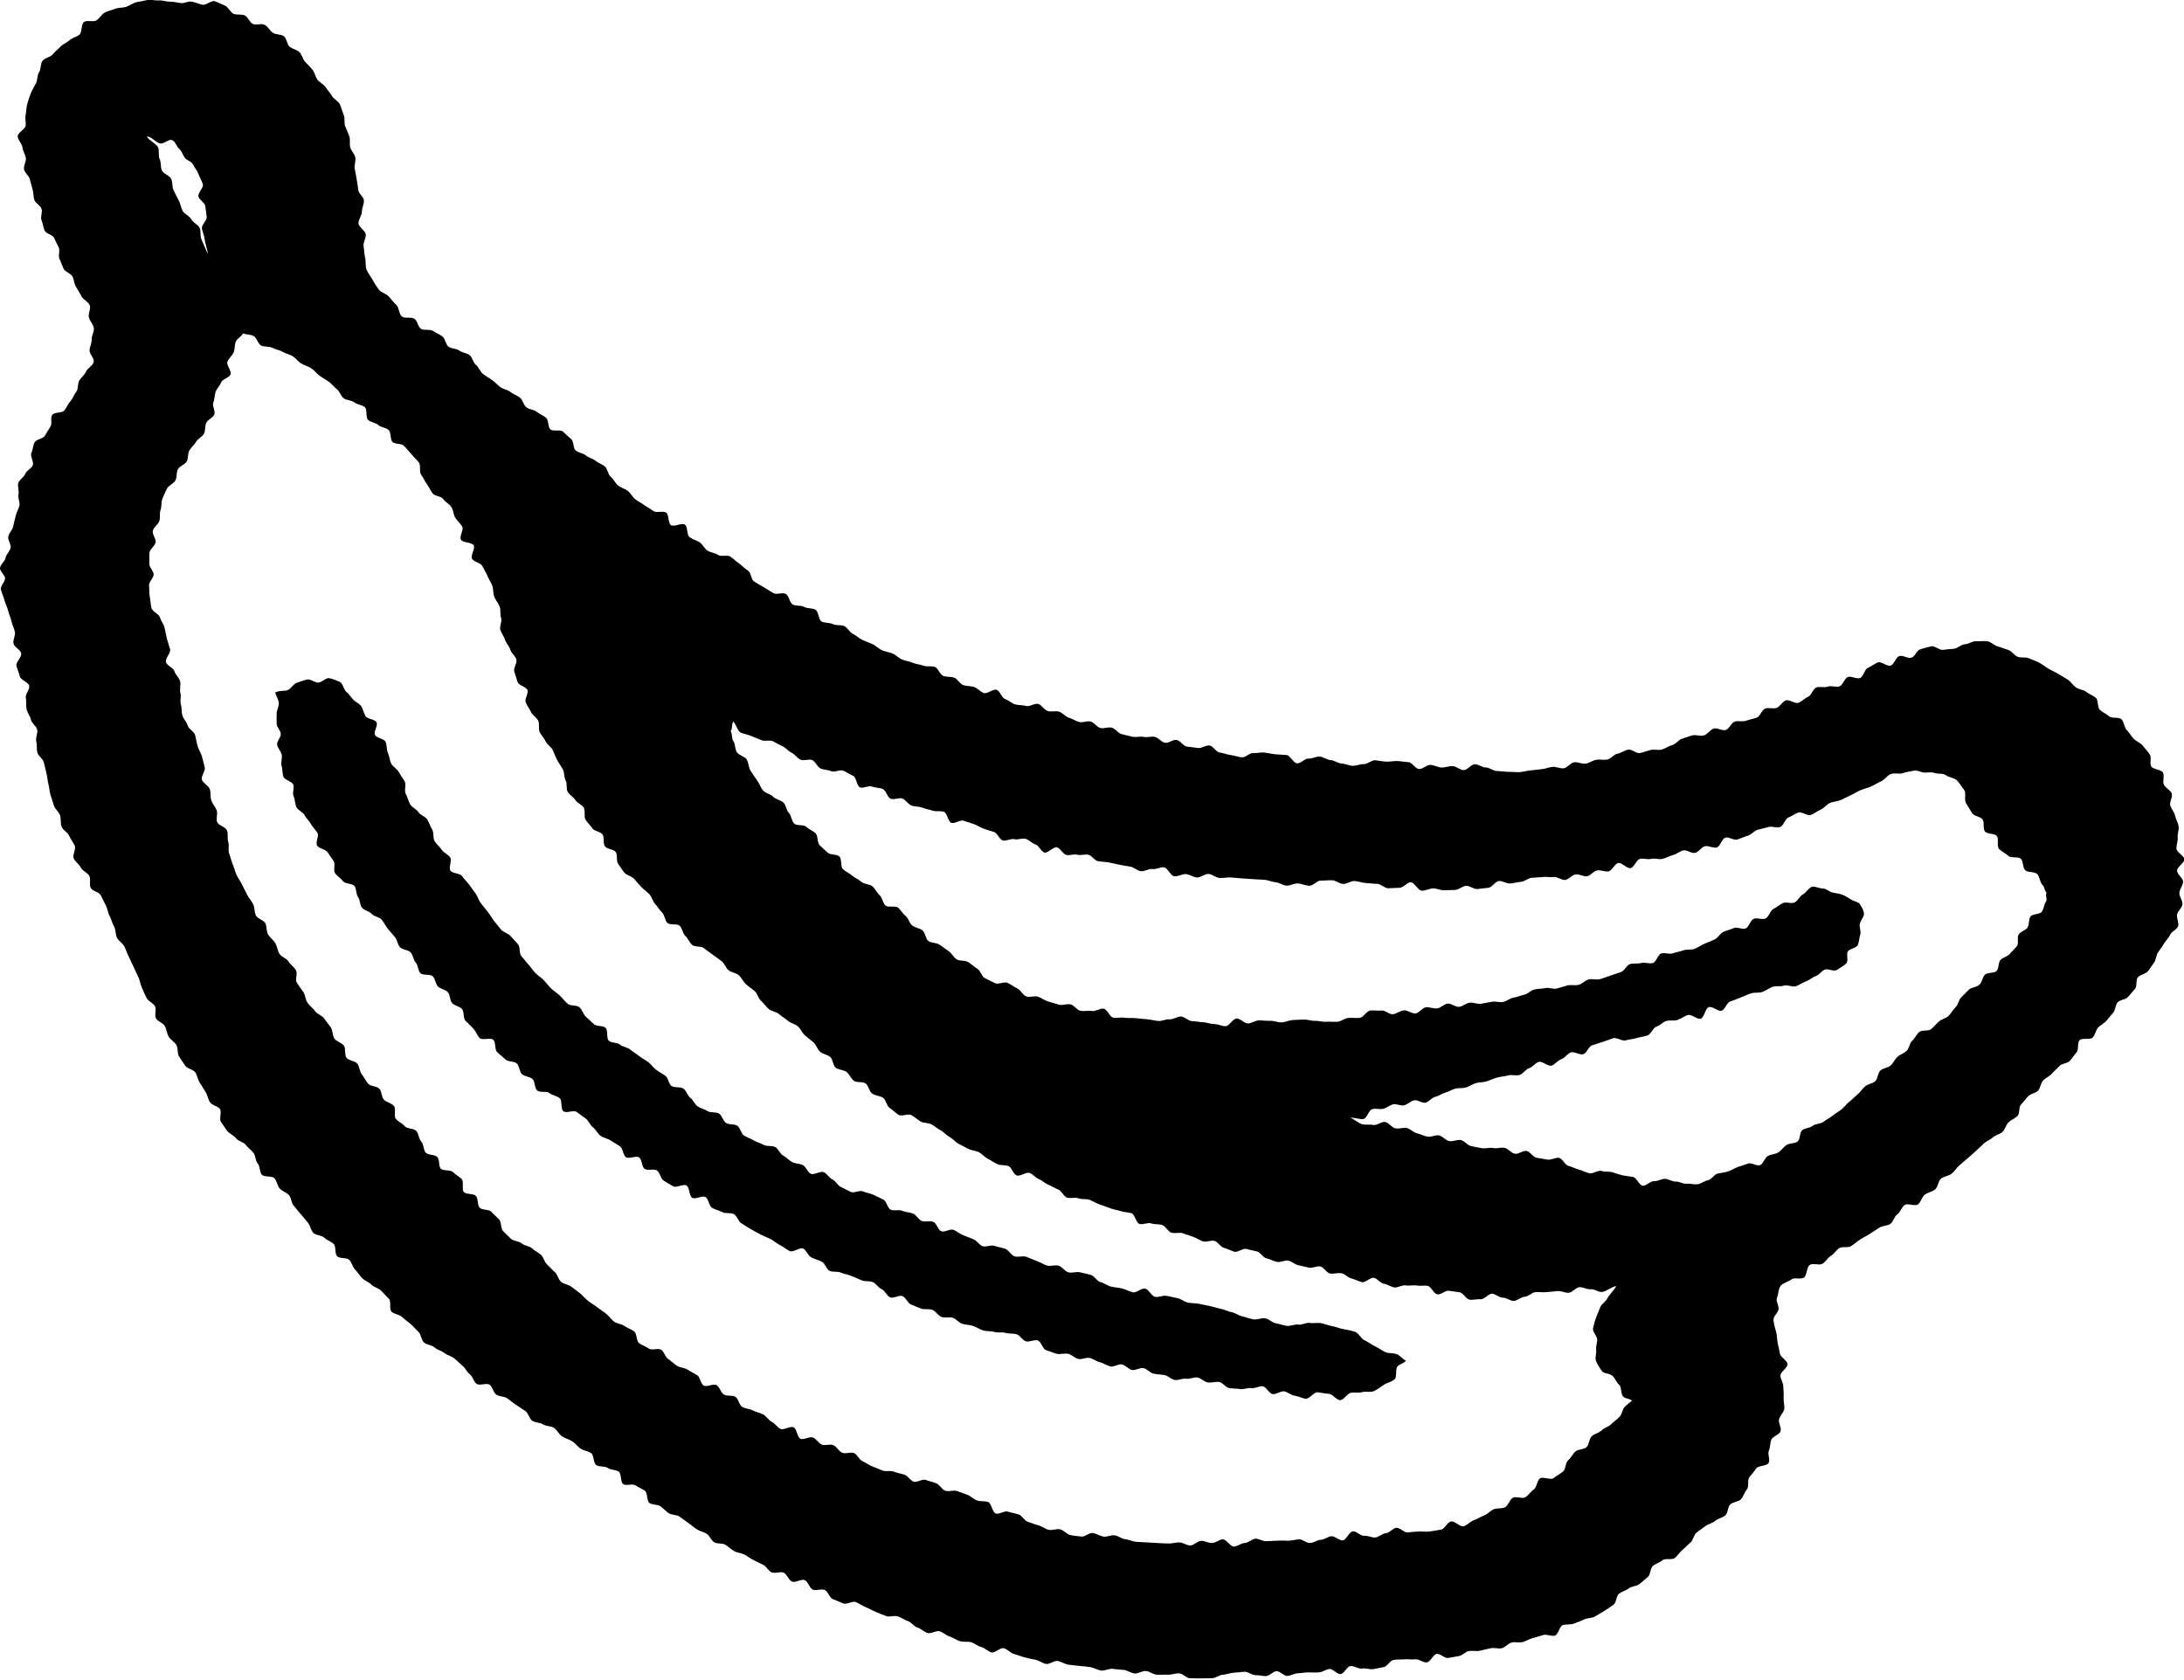 <svg viewBox="0 0 142 109.22" xmlns="http://www.w3.org/2000/svg" data-sanitized-data-name="Calque 1" data-name="Calque 1" id="Calque_1">
  <defs>
    <style>
      .cls-1 {
        fill: #000;
        stroke-width: 0px;
      }
    </style>
  </defs>
  <path d="M.33,37.64c.04-.23-.36-.49-.33-.72s.32-.42.36-.65.29-.43.33-.66-.2-.51-.15-.74.28-.42.32-.65.11-.45.16-.68.18-.43.24-.66-.12-.51-.06-.74-.08-.52-.01-.74.37-.37.45-.59.4-.34.49-.56-.19-.59-.09-.8.1-.48.21-.69.55-.23.67-.43.23-.4.36-.59-.02-.58.12-.77.63-.1.78-.28.22-.41.38-.58c.17-.19.25-.45.4-.64.15-.2.07-.54.2-.74s.34-.36.44-.58.43-.37.49-.61-.3-.55-.27-.79.15-.45.14-.69.18-.5.14-.74-.25-.43-.32-.68c-.07-.23.15-.57.05-.8-.09-.22-.41-.35-.53-.57-.11-.21-.23-.42-.37-.64-.12-.19-.11-.47-.23-.67s-.45-.27-.56-.48-.16-.44-.27-.64.05-.54-.05-.75-.21-.41-.3-.62-.53-.27-.62-.48-.11-.45-.2-.67.08-.52,0-.74-.38-.35-.46-.57-.05-.47-.12-.69-.12-.45-.18-.67-.31-.39-.37-.61c-.07-.24.15-.53.11-.77s-.2-.46-.22-.69-.31-.48-.31-.72.5-.46.52-.7-.05-.48,0-.72.04-.48.11-.71.14-.46.23-.68.22-.42.33-.64.07-.51.2-.71.08-.54.22-.74.51-.23.66-.42.35-.33.52-.51.41-.26.59-.42.44-.21.63-.35.1-.69.3-.83.59.02.8-.1.34-.4.55-.51.46-.16.69-.25.49-.05.72-.13.43-.25.67-.3.48-.1.71-.14.49.05.73.03.47.08.72.08.46.06.7.09.49-.14.73-.09c.24.04.45.15.68.2s.57-.29.79-.23.45.2.67.28.35.45.57.54.51,0,.73.11.31.45.52.55.57-.06.78.06.33.38.52.51.53.09.72.23.19.53.37.68.47.18.64.35.21.46.37.63.33.33.48.52.18.45.32.64.4.29.53.49.3.37.42.58.41.32.51.54.15.46.25.68,0,.51.09.73.19.43.27.66,0,.49.06.72.28.41.33.65-.08.49-.04.73.1.46.13.69.08.46.1.7.36.45.37.69-.13.48-.13.72c0,.25-.23.51-.22.76s.44.47.47.72-.18.52-.14.77.04.51.1.75,0,.54.09.77.27.44.39.66.26.44.41.64.47.25.65.45c.16.18.3.37.49.55.18.16.16.59.36.75.19.15.61,0,.82.15.2.13.22.52.42.65s.58,0,.77.13.43.22.62.36.21.53.4.67.51.11.7.25.48.16.67.3.23.49.41.63.27.43.45.58.4.26.59.4.36.31.54.46.48.17.66.32.43.22.62.37.23.46.41.62.5.15.68.3.42.23.61.39.11.61.29.76.63-.01.81.14.34.33.53.48.12.6.3.75.48.17.66.32.45.2.63.35.43.22.61.37.19.52.38.67.28.41.47.56.44.21.63.35.3.4.48.54.41.25.6.39.41.25.6.39c.2.14.62-.04.82.1s.11.67.31.81.71-.17.91-.03.11.68.31.82.45.2.65.33.31.41.51.54.49.14.69.28.6-.03.8.11.37.31.57.45.36.33.57.46.2.58.4.71.42.24.63.37.41.25.62.38.61-.07.82.06.23.56.44.68.54.04.75.16.52.06.73.18.19.66.4.77.52.06.73.17.53.02.75.13.34.4.55.5.4.29.61.39.45.18.67.28.4.3.62.4c.22.1.47.12.69.21s.39.3.61.39.47.11.69.21.48.1.7.19.52,0,.74.08.32.49.54.58.5.04.72.12.36.4.58.48.49.05.72.13.4.31.62.39.61-.29.84-.21.32.52.55.6.42.27.64.34.5.04.72.11.57-.2.8-.13.38.39.61.46.51-.03.74.04.4.32.63.39.44.21.67.28.52-.09.75-.03.4.36.63.42.52-.08.75-.02.4.36.64.42.47.12.7.17.5-.04.73.01.5-.05.73,0,.42.34.65.38c.24.05.53-.23.77-.18s.42.39.66.43.48.05.72.09.52-.2.76-.16.42.43.66.46.47.13.71.16.47.12.71.15.52-.3.76-.28.49-.06.73-.03.47.09.71.11.48.03.72.05.44.52.68.54.51-.33.75-.31.49-.15.73-.13.47.22.71.23.47.21.71.22.47.14.71.15.49-.12.73-.11.5-.27.74-.25.48.08.72.09.48-.05.72-.04.48.06.72.07.46.44.7.45.49-.28.73-.27.48.16.72.17.49-.1.73-.09.47.25.71.26.5-.39.74-.38c.24,0,.47.21.71.21s.48.23.72.23.48.05.72.05.49.03.73.02.48-.09.72-.11.48-.06.72-.08.47-.12.71-.15.5.12.74.09.44-.36.68-.39.5.12.74.09.45-.21.69-.25.49.03.73-.02.42-.34.66-.38.44-.21.68-.26.55.27.78.22.46-.14.69-.2.51.04.74-.03.44-.23.67-.29.4-.34.63-.41.45-.16.68-.22.53.08.76,0,.39-.36.62-.44.56.17.79.09.35-.46.57-.54.52.02.74-.06.47-.12.7-.2.32-.51.55-.59c.22-.09.53.04.75-.05s.36-.39.58-.48.61.24.84.15.4-.3.62-.39.31-.51.53-.6.53.03.75-.06.55.07.77-.02.31-.51.53-.6.58.15.8.06.29-.57.51-.66.41-.26.64-.35.62.29.85.2.31-.52.54-.61.58.18.8.1c.23-.08.35-.48.58-.55s.48-.13.7-.19.54.27.78.23.46-.05.7-.07.46-.28.7-.29.5-.21.73-.2.51-.03.74,0,.45.28.68.34.46.16.69.23.38.35.61.44.51,0,.73.1.45.17.66.28.4.27.6.39.43.21.64.34.41.24.61.37.33.35.53.5.49.15.68.3.43.23.62.38.09.64.28.8.41.25.59.41c.18.16.63.03.8.19s.18.52.34.69.29.39.45.57.44.26.59.45.32.37.46.57-.02.59.1.79.64.19.76.4-.04.56.06.78.42.35.51.57-.17.57-.09.8.26.42.31.65.19.45.23.69-.09.5-.06.74-.1.48-.08.72.5.45.51.69-.46.48-.47.73.4.49.39.73-.22.47-.24.71.22.51.2.75c-.03.24-.3.44-.35.66-.05.23.14.54.07.76s-.43.35-.52.56-.28.37-.4.58-.26.38-.39.57-.12.49-.26.67-.26.4-.41.57-.47.2-.63.37-.04.61-.2.77-.3.36-.46.53-.5.16-.66.33-.14.5-.29.68-.3.34-.44.52c-.15.18-.4.28-.55.46s-.19.45-.34.63-.72,0-.87.19-.03.6-.18.77-.28.38-.44.56-.52.16-.68.34-.34.32-.5.5-.4.27-.56.44-.17.49-.33.66-.47.19-.64.36-.29.37-.46.53-.07.6-.24.76-.41.25-.58.41-.22.46-.39.62-.46.2-.63.36-.42.24-.59.4-.34.33-.51.48-.35.32-.53.47c-.18.16-.37.32-.55.47s-.31.39-.5.54-.5.16-.69.32-.19.54-.38.7-.47.19-.67.34-.25.48-.44.63-.68-.1-.88.05-.27.46-.47.6-.26.48-.45.62-.52.11-.72.25-.41.26-.62.4-.43.24-.63.37-.39.3-.59.43-.57,0-.77.13-.34.39-.55.51-.34.4-.55.51-.58-.06-.8.06c-.23.13-.19.71-.39.83-.23.14-.63-.02-.81.12-.21.16-.54.23-.69.4-.17.2-.15.56-.25.78s.13.5.1.76c-.02.23-.37.46-.33.73.03.23.09.48.17.74.07.24.05.48.1.72s.11.47.15.7.46.43.49.67-.47.52-.46.76.19.47.19.71.04.48.02.72.07.5.04.73-.28.44-.34.67.17.55.1.78-.51.33-.6.55-.06.49-.16.71.1.6-.02.81-.68.15-.81.36-.29.36-.44.56,0,.6-.16.79-.22.46-.38.64-.52.17-.7.34-.14.55-.32.71-.47.2-.66.36-.45.2-.65.35c-.19.15-.39.27-.57.42s-.21.49-.39.64-.34.33-.52.48-.31.37-.49.52-.63,0-.81.15-.44.22-.62.37-.15.57-.33.72-.36.31-.55.46-.5.13-.69.28-.44.2-.63.34-.17.59-.36.72-.39.28-.59.4-.41.25-.62.37-.5.08-.71.19-.44.18-.66.27-.49.02-.72.1c-.22.08-.29.61-.51.68s-.53-.11-.76-.04-.45.14-.68.2-.44.2-.66.26-.49-.03-.72.03-.41.32-.64.37-.49-.05-.72,0-.46.11-.69.16-.48-.01-.71.02-.43.29-.66.33-.46.08-.7.12-.52-.3-.75-.26-.4.52-.64.55-.51-.23-.74-.2-.48-.02-.71,0-.47,0-.71.04-.42.44-.65.47-.46.1-.69.13-.49-.08-.72-.04-.5-.19-.74-.16-.4.48-.64.52c-.23.03-.51-.36-.74-.33s-.44.2-.67.22-.46,0-.69,0-.46.05-.69.06-.45.16-.68.17-.47-.32-.7-.31-.45.31-.68.32-.46-.07-.69-.06-.47-.23-.7-.22-.46.05-.69.06c-.24.01-.48.12-.72.13s-.48.23-.72.23-.48.01-.72.01-.48,0-.72-.01-.47-.32-.71-.32-.48.1-.72.09-.48.02-.72,0-.47-.22-.71-.24-.5.19-.74.16-.46-.21-.7-.23-.48-.04-.72-.07-.5.14-.74.11-.46-.18-.7-.22-.48-.05-.72-.08-.48-.04-.72-.08-.45-.2-.69-.24-.54.24-.77.19-.45-.23-.68-.27-.47-.1-.71-.16-.46-.16-.69-.22-.42-.31-.65-.37-.58.33-.81.27-.42-.29-.66-.35-.43-.25-.66-.31-.5,0-.73-.07-.43-.23-.66-.3-.42-.27-.65-.34-.56.18-.79.11-.42-.28-.65-.35-.39-.34-.62-.42-.43-.23-.66-.31-.53.06-.76-.02-.45-.18-.67-.27-.43-.22-.66-.31-.42-.24-.65-.33-.58.18-.81.09-.44-.2-.67-.28-.32-.51-.54-.6-.55.07-.77-.02-.3-.53-.53-.62-.6.19-.82.1-.32-.48-.54-.58-.55.07-.78-.02c-.22-.09-.34-.39-.55-.49s-.42-.21-.63-.31-.39-.25-.6-.36-.47-.11-.67-.23-.37-.29-.57-.41-.52-.04-.72-.16-.29-.42-.49-.55-.45-.17-.64-.29-.37-.29-.56-.42-.38-.28-.57-.41-.51-.09-.7-.22-.35-.32-.54-.45-.52-.08-.71-.21-.11-.67-.3-.8-.42-.22-.61-.35-.61.05-.8-.08-.1-.68-.29-.81c-.2-.14-.51-.1-.71-.24s-.55-.05-.75-.19-.14-.65-.34-.78-.48-.15-.68-.29-.35-.35-.55-.48-.46-.18-.66-.32-.31-.4-.51-.54-.51-.1-.71-.23-.51-.11-.71-.24-.25-.5-.45-.63-.4-.27-.6-.4-.38-.29-.58-.43-.51-.1-.71-.24-.24-.5-.43-.64-.65.08-.85-.06-.25-.48-.44-.62-.29-.41-.48-.56-.35-.33-.54-.48-.45-.2-.64-.35-.46-.2-.64-.36-.5-.16-.68-.32-.18-.52-.36-.69-.33-.35-.51-.51-.39-.29-.56-.46c-.17-.17-.51-.17-.68-.34s0-.68-.18-.85-.33-.35-.5-.52-.46-.22-.63-.39-.43-.25-.6-.42-.29-.39-.46-.56-.21-.46-.38-.63-.62-.06-.79-.24-.05-.62-.22-.79-.44-.24-.61-.41-.55-.14-.72-.32-.19-.48-.35-.66-.3-.38-.46-.55-.3-.38-.46-.55-.15-.51-.31-.69-.44-.25-.6-.43-.18-.48-.34-.66-.68-.06-.83-.24-.1-.54-.26-.72-.13-.51-.28-.7-.36-.33-.5-.52-.49-.23-.63-.42-.42-.29-.57-.48-.27-.4-.41-.59.07-.65-.07-.84-.5-.23-.64-.43-.16-.47-.29-.67-.25-.41-.38-.61-.16-.47-.29-.67-.53-.23-.66-.44-.28-.4-.4-.6-.05-.53-.17-.74-.38-.33-.5-.54-.13-.47-.25-.69-.47-.29-.58-.51.05-.57-.06-.78-.44-.32-.55-.54-.2-.44-.3-.66-.13-.47-.23-.69c-.1-.22-.21-.44-.31-.66s-.2-.44-.31-.66-.18-.45-.29-.67-.37-.35-.48-.57-.07-.52-.19-.73-.17-.46-.29-.68-.13-.48-.25-.7-.21-.44-.33-.66-.54-.26-.65-.47.02-.57-.09-.78-.44-.32-.55-.54-.35-.37-.46-.59.16-.62.06-.84-.26-.41-.36-.64-.4-.36-.49-.59-.03-.51-.1-.74c-.08-.23-.33-.4-.4-.63s-.15-.46-.22-.69-.08-.48-.14-.71-.07-.48-.13-.72-.11-.47-.17-.7-.36-.41-.42-.64-.01-.5-.07-.73.12-.53.06-.76-.36-.41-.41-.65-.23-.44-.28-.68,0-.5-.05-.73.28-.56.22-.79-.56-.37-.61-.61-.17-.46-.22-.69.37-.57.31-.81-.45-.4-.5-.63.14-.53.09-.76-.17-.46-.22-.69-.17-.46-.22-.69-.18-.45-.24-.69-.18-.45-.23-.69.32-.52.26-.76ZM105.07,83.62c-.24.02-.67.36-.91.38s-.5-.21-.74-.18-.5-.16-.74-.13-.45.34-.68.36-.5-.14-.74-.11-.48.04-.72.07-.48-.03-.72,0-.45.29-.69.3-.47.26-.7.27-.49-.22-.72-.21-.47-.25-.7-.26-.5.38-.73.36-.5.06-.73.03c-.23-.04-.41-.44-.64-.48s-.47-.06-.7-.1-.52.27-.76.23-.4-.51-.63-.55-.48.02-.71-.02-.48.03-.72-.01-.51.17-.74.13-.45-.2-.68-.24-.42-.34-.65-.38-.54.33-.77.28-.45-.19-.68-.24-.42-.3-.66-.34-.5.06-.73.02-.4-.41-.63-.46-.51.13-.74.08-.46-.11-.69-.16-.43-.25-.66-.3-.52.14-.75.08-.44-.18-.67-.23-.39-.4-.62-.45-.46-.1-.69-.16-.55.25-.78.18-.44-.19-.67-.25-.38-.38-.61-.45-.52.1-.75.03-.42-.23-.65-.3-.44-.16-.67-.23c-.23-.07-.51.03-.74-.04s-.36-.41-.59-.49-.49-.03-.72-.11-.54.11-.77.03-.29-.62-.51-.69-.48-.06-.71-.14-.47-.1-.69-.19-.45-.16-.67-.24-.43-.21-.65-.3-.51-.01-.73-.1-.53.03-.75-.05-.34-.43-.56-.52-.42-.22-.64-.31-.4-.28-.62-.37-.39-.31-.6-.4-.64.26-.86.16-.3-.5-.51-.6-.51-.03-.73-.13-.41-.25-.62-.35-.37-.32-.59-.43-.48-.11-.69-.22-.42-.22-.63-.33-.37-.33-.58-.44-.37-.32-.58-.43-.39-.28-.6-.39-.51-.07-.71-.19-.38-.29-.59-.41c-.21-.12-.63.11-.84-.02s-.38-.32-.58-.45-.23-.53-.43-.66-.5-.13-.7-.27-.23-.5-.42-.65-.58-.04-.77-.18-.29-.42-.47-.57-.52-.13-.71-.28-.18-.54-.36-.7-.48-.18-.66-.34-.25-.45-.43-.61-.38-.3-.56-.46-.27-.42-.45-.58-.47-.2-.65-.36-.4-.28-.58-.44-.49-.17-.67-.33-.32-.37-.5-.53-.23-.47-.41-.63-.39-.29-.57-.45-.28-.42-.46-.58-.48-.18-.67-.33-.26-.44-.45-.59-.4-.28-.59-.43c-.19-.15-.39-.27-.57-.42s-.58-.05-.76-.21-.26-.42-.44-.58-.19-.49-.37-.66-.63-.02-.8-.19-.17-.5-.34-.67-.29-.38-.45-.55-.21-.45-.37-.63-.37-.3-.53-.48-.32-.35-.47-.53-.48-.22-.63-.4-.27-.39-.41-.58-.02-.58-.16-.77-.56-.17-.7-.37-.02-.56-.15-.76-.54-.21-.67-.41-.32-.36-.44-.56,0-.56-.11-.77-.43-.3-.55-.5-.38-.33-.5-.54-.01-.54-.13-.74-.07-.5-.18-.71-.26-.4-.37-.61-.19-.43-.29-.65-.36-.35-.46-.57-.29-.39-.39-.6,0-.52-.09-.73-.38-.36-.47-.57-.26-.41-.35-.63.2-.59.11-.81-.56-.29-.64-.52-.13-.46-.21-.68.21-.57.13-.8-.32-.39-.39-.62-.27-.41-.34-.64-.24-.43-.31-.65c-.07-.23.13-.54.05-.77s-.01-.51-.09-.73-.26-.42-.35-.64-.05-.5-.13-.72-.23-.43-.32-.65-.23-.43-.33-.64-.56-.26-.67-.48.22-.64.11-.86-.71-.16-.83-.37.2-.66.08-.86-.33-.37-.45-.57-.12-.49-.25-.69-.39-.32-.53-.52-.57-.19-.7-.38-.23-.41-.37-.6-.23-.42-.37-.61,0-.61-.15-.8-.33-.35-.48-.53-.32-.36-.48-.54-.6-.09-.76-.27-.07-.59-.24-.76-.51-.17-.68-.33-.49-.17-.66-.33-.03-.68-.21-.83-.49-.16-.68-.31-.51-.12-.7-.27-.25-.45-.44-.59-.33-.35-.53-.49-.41-.25-.6-.39-.34-.35-.54-.48-.45-.19-.65-.31-.35-.35-.55-.47-.45-.17-.66-.29-.46-.15-.67-.26-.52-.04-.73-.15-.27-.51-.49-.62-.47-.07-.68-.17c-.09.22-.38.32-.47.54s-.05.49-.14.7-.31.38-.4.6.28.61.2.83-.53.3-.61.52-.28.39-.36.61-.06.48-.15.7.16.58.06.79-.42.32-.52.53-.04.51-.15.71-.39.32-.51.52-.31.36-.43.55c-.13.2-.06.52-.18.73s-.45.29-.57.5-.05.52-.16.73-.44.32-.55.53-.21.44-.3.66-.04.5-.12.73-.01.5-.08.72-.36.39-.42.63.22.53.18.76-.37.43-.4.66,0,.48-.01.72.27.47.28.7-.33.5-.3.74,0,.49.05.73.05.49.11.73c.07.23.48.37.55.6s.24.44.3.67.09.48.15.71.15.46.21.69-.33.59-.27.83.48.37.55.6.31.42.37.65-.05.52.02.75-.04.51.03.75.03.5.1.73.28.42.35.66.42.38.48.62.09.48.16.71.21.44.28.67.11.47.18.7-.26.59-.18.82.43.37.51.6.02.51.1.74.27.42.35.65-.06.54.03.76.55.31.64.54,0,.52.08.74-.03.53.06.76.13.47.23.7.15.47.25.69.26.42.36.64.23.43.33.65.29.4.39.62c.11.22.07.51.18.73s.5.29.61.5.06.52.18.73.35.36.47.57.14.48.27.69.46.29.59.5.35.35.48.56-.07.61.06.82.28.4.42.6.13.49.27.7.36.35.5.55.45.28.59.48.29.39.43.58.09.53.24.73.47.26.61.45.02.59.17.79.55.19.7.38.14.5.29.69.26.42.41.61.58.15.74.34.13.52.29.7.49.22.65.41-.03.67.13.85.42.28.58.47.59.13.75.31.15.51.32.69.13.54.29.72c.16.17.58.11.75.28s.07.59.23.76.63.05.8.23.4.28.56.45-.02.69.15.85.6.07.77.24.08.6.25.77.58.09.75.26.34.33.51.5.09.6.26.76.34.34.51.5.52.14.7.3.5.16.67.32.4.26.58.42.22.47.4.63.33.35.51.5.22.48.4.63.48.17.67.32.39.28.57.43.33.34.52.49.4.26.59.41.39.27.58.42.32.37.51.51.48.15.68.29.44.21.63.35.13.63.33.77.43.21.63.35.62-.06.81.08.25.47.45.6.37.31.57.44.49.12.69.25.42.23.62.36.22.55.42.67.64-.15.85-.02.26.49.47.61.53.02.74.14.24.54.45.66.48.12.69.23.46.15.67.26.34.37.56.48.36.36.57.46.63-.21.85-.1.23.64.44.74.6-.17.82-.08.36.37.57.46.54-.06.76.04.35.4.57.49.54-.06.76.02.34.44.56.53.41.26.64.34.44.19.67.27c.22.08.51-.02.73.07s.46.12.69.2.37.37.59.45.58-.2.8-.11.46.13.68.22.36.4.58.48.53-.06.76.02.45.16.67.24.4.29.63.37.5.03.72.1.28.67.5.75.57-.2.8-.12.47.11.69.18.37.41.6.48.45.17.68.23.44.23.67.29.52-.09.75-.03.42.31.65.37.48.06.71.1.54-.27.77-.23.45.19.68.23.49-.11.73-.08.45.23.69.25c.23.02.46.15.69.17s.47.02.71.04.47.02.71.04.47.02.71.03.47-.08.71-.07.47.2.7.2.47-.3.71-.3.47.14.71.14.47-.24.7-.24.48.48.72.47.46-.22.7-.23.46-.26.69-.28.48.18.72.16.47-.01.71-.03.47,0,.71,0,.47-.08.7-.09.49.26.73.24.46-.2.69-.21.46-.21.69-.23.5.29.73.27.43-.57.66-.59.5.31.74.29.49.13.72.11.45-.26.69-.28.45-.33.68-.35.5.32.73.3.47-.05.7-.06c.25-.02.5.04.74,0s.49-.08.73-.12.4-.47.64-.53.61.38.84.31.42-.31.65-.39.44-.22.67-.31.4-.3.62-.4.53-.02.75-.14.29-.49.5-.61.62.09.82-.04.35-.37.55-.51.2-.57.39-.71.7.13.89-.02.42-.27.61-.42.15-.58.34-.74.29-.41.47-.57.54-.12.72-.28.16-.54.34-.71.47-.21.64-.38.45-.23.62-.4.38-.31.55-.48.18-.52.36-.68.27-.22.45-.38c-.2-.15-.37-.1-.55-.24-.2-.16-.11-.63-.28-.78-.19-.17-.26-.41-.42-.57-.17-.19-.58-.15-.71-.33-.14-.2-.28-.42-.37-.63-.1-.22.03-.5,0-.74s.06-.43.07-.67c.01-.22-.33-.51-.27-.75.05-.22.11-.47.2-.7.08-.21.17-.44.27-.67.09-.21.35-.35.46-.57.1-.2.43-.53.55-.75ZM47.68,46.93c-.13.12-.04.48-.18.6.14.2.04.44.18.65s.1.53.23.73.51.26.64.47.11.52.25.73.27.42.42.62.23.46.38.65.5.24.67.42.49.21.67.38c.17.17.18.5.35.67s.17.52.34.69.63.05.8.22.43.25.6.42.09.6.26.77.36.33.53.49.59.08.76.25.05.65.23.82.42.26.6.42.43.25.61.41.53.13.71.29.28.41.46.57.2.51.38.67.64-.01.82.14.3.39.49.54.24.47.43.62.48.17.67.32.19.55.38.69c.19.14.53.1.73.24s.39.28.59.42.32.4.52.53.54.05.75.18.38.31.59.43.28.5.49.61.44.22.66.33.6-.12.82-.02.41.26.63.36.35.43.58.52.54-.06.77.02.43.25.66.31.47.15.7.21c.24.06.51-.07.75-.02s.42.38.66.42.5-.03.74.01.52-.19.76-.15.4.56.64.59.5-.04.74,0,.49,0,.73.03.48.05.72.07.48.09.72.11.5-.13.74-.11.5-.19.74-.18.47.29.71.3.48.06.72.07.48.12.73.12.49.14.73.14.48-.5.73-.5.49.33.73.32.48-.2.72-.2.49.04.73.03.49.11.73.1.48-.13.72-.15.48-.02.73-.03.49.09.73.08.49.08.73.06.49.02.73,0,.47-.23.71-.25.49.02.73,0,.45-.45.69-.48.49.03.73,0,.51.27.75.24.46-.23.71-.25.51.22.75.2c.24-.02.44-.37.68-.4s.49.1.73.07.45-.28.68-.31.51.24.75.21.45-.24.69-.27.5.11.74.07.47-.09.71-.13.5.06.73.01.44-.24.68-.28.46-.14.69-.19.43-.29.66-.34.48-.04.71-.09.51.09.74.03.46-.14.69-.2.5.02.73-.04.42-.29.65-.35.51.04.74-.02.45-.16.68-.23.45-.16.68-.23.36-.45.59-.52.5,0,.73-.07.53.08.76,0,.32-.55.54-.62.53.07.75-.01.47-.11.69-.19.51-.02.73-.1.42-.25.64-.33.44-.19.66-.28.35-.39.57-.49.45-.15.67-.25.58.12.79.02.29-.52.51-.62.56.08.78-.03.29-.5.5-.61.4-.27.61-.38.57.06.78-.05.32-.41.53-.52.34-.37.55-.48c.16-.09.5.09.76.1.21,0,.39.2.62.26.22.05.42.06.63.14.22.09.39.19.57.31.22.14.48.15.58.31.1.17.26.39.26.64,0,.2-.23.41-.27.65-.04.21.1.48.03.69s-.07.47-.16.67c-.09.21-.55.24-.65.42-.11.19.07.62-.11.79-.16.15-.4.28-.6.41s-.58-.11-.79-.02-.36.34-.56.41c-.23.08-.42.27-.65.35s-.43.24-.66.32-.55-.12-.78-.04-.51,0-.74.08-.43.25-.66.33-.5.02-.73.09-.45.19-.68.27-.45.19-.68.26-.34.53-.56.6-.61-.31-.84-.23-.29.68-.52.75-.61-.31-.84-.24-.43.24-.66.32-.51,0-.74.07-.41.3-.64.37-.35.49-.58.57-.48.1-.71.17-.48.08-.71.15-.58-.21-.81-.14-.45.17-.68.24-.46.15-.69.22-.35.51-.58.58-.57-.19-.8-.12-.39.37-.62.44-.4.34-.63.42-.61-.31-.84-.24-.4.34-.63.41-.39.37-.62.44-.52-.04-.75.03-.48.07-.72.14-.45.17-.68.25c-.22.07-.47.04-.69.11s-.42.21-.64.28-.48.02-.7.08-.42.2-.65.26-.42.22-.65.27-.4.32-.62.38-.53-.21-.76-.15-.41.26-.64.32-.51-.12-.73-.06-.42.24-.64.29-.49-.04-.71.02-.33.58-.56.64-.64-.13-.86-.07c.23.06.53.35.76.41s.5,0,.73.05.55-.25.79-.19.41.36.65.41.51-.07.74-.02.43.29.66.34.45.18.69.22.52-.13.75-.08.43.33.66.37.51-.11.75-.07.42.34.66.39.47.1.71.14.5-.06.74-.01.5-.06.74-.01.42.33.66.38.54-.23.77-.18.41.39.64.44.47.07.71.12.53-.16.76-.11.38.46.61.52.45.18.68.24.44.18.67.24.56-.22.79-.15c.23.07.48.02.7.08s.44.15.67.2.46.07.69.11.4.55.63.57.51-.32.74-.3.47-.15.7-.15.46.19.7.18.48.16.71.14.49.06.72.03.45-.22.68-.26.39-.38.62-.43.46-.07.68-.14.41-.21.63-.29.44-.13.66-.22.6.2.81.09.28-.48.49-.59.48-.1.68-.23.33-.35.53-.48.52-.08.71-.22c.19-.14.13-.61.32-.75s.49-.13.68-.28.51-.11.7-.26.41-.25.59-.4.4-.26.58-.41.32-.35.51-.5.35-.32.53-.47.31-.37.49-.52.47-.18.65-.33.16-.54.34-.7.48-.17.66-.32.27-.41.45-.57.43-.23.6-.39.18-.5.36-.66.27-.4.45-.56.61-.04.78-.19.33-.34.51-.5.46-.2.63-.37.28-.4.45-.56.2-.48.37-.64.33-.34.5-.5.5-.15.68-.32.19-.49.36-.65.58-.08.75-.24c.17-.16.1-.55.26-.72s.45-.21.6-.39.33-.33.47-.51-.02-.58.12-.77.45-.25.57-.44.06-.51.18-.7c.13-.2.63-.14.75-.33.13-.2.14-.46.26-.64.13-.2-.08-.41.05-.58-.17-.18-.11-.36-.28-.53s-.17-.54-.34-.7-.6-.08-.77-.24-.12-.59-.29-.75-.65-.02-.82-.19-.42-.27-.59-.44,0-.69-.16-.86-.61-.1-.76-.28-.02-.6-.16-.79-.56-.2-.68-.41c-.14-.23-.27-.44-.39-.64-.14-.23.02-.65-.11-.84-.16-.22-.31-.45-.46-.62-.18-.2-.55-.21-.73-.35-.21-.16-.5-.07-.73-.15s-.4-.03-.66-.03c-.23,0-.46-.18-.72-.12-.22.05-.46.07-.72.16-.22.07-.53-.04-.78.06-.22.09-.37.36-.62.47-.22.1-.42.23-.64.33s-.46.15-.68.24-.42.23-.64.33-.43.21-.65.31-.48.1-.7.19-.38.34-.6.43-.41.26-.64.35-.6-.23-.83-.15-.42.24-.64.32-.31.54-.54.62-.53-.07-.76,0-.47.11-.7.18-.4.31-.63.38-.45.17-.68.25-.56-.19-.79-.12-.33.58-.56.64-.54-.14-.77-.08-.4.37-.63.43-.55-.22-.78-.16-.43.24-.66.3-.45.19-.68.25-.5-.06-.74,0-.5-.05-.73,0-.37.55-.61.6-.56-.37-.8-.33-.39.49-.63.54-.5-.1-.74-.06-.43.34-.66.38-.51-.16-.75-.12-.44.33-.67.36-.51-.22-.75-.19-.48-.03-.72,0-.48.03-.71.05-.46.24-.69.26-.47.09-.71.11-.49-.18-.73-.16-.45.42-.69.44-.48.06-.72.08-.49-.23-.73-.21-.47.26-.71.27-.48.01-.72.02-.48-.13-.72-.12-.48.15-.72.15-.48-.54-.72-.55c-.24,0-.49.36-.74.36s-.49.03-.73.03-.48-.29-.73-.29-.49-.04-.73-.05-.48-.12-.73-.13-.5.2-.74.19-.48-.23-.72-.24-.49.03-.73.02-.51.35-.75.34-.48-.13-.73-.15-.5.15-.74.14-.48-.2-.72-.22-.48-.14-.72-.16-.49-.02-.73-.04-.49-.03-.73-.05-.49-.04-.73-.06-.5.05-.74.03-.47-.24-.71-.26-.52.25-.76.23-.47-.2-.71-.22-.51.17-.76.14-.43-.55-.67-.58-.51.15-.75.11-.52.18-.76.14-.46-.27-.7-.3c-.23-.03-.46-.08-.69-.12s-.46-.11-.69-.15-.47-.04-.7-.08-.4-.38-.63-.42-.49.06-.72,0-.5.07-.72.01-.37-.43-.6-.49-.59.4-.81.34-.36-.46-.59-.53-.4-.29-.63-.36-.51.08-.74.02-.54.15-.76.08-.34-.48-.56-.55-.45-.13-.67-.21-.42-.22-.64-.3-.45-.14-.67-.22-.57.21-.79.14-.27-.64-.49-.72-.5,0-.72-.07c-.22-.08-.46-.11-.68-.2s-.49-.05-.71-.14-.37-.36-.58-.45-.55.1-.77.01-.29-.53-.51-.63-.48-.07-.7-.16-.58.14-.79.05-.23-.66-.44-.75-.41-.23-.63-.33-.58.13-.79.03-.48-.08-.7-.18-.32-.44-.53-.54-.55.07-.77-.03-.36-.35-.58-.45-.37-.32-.59-.42-.42-.23-.63-.33-.53.03-.75-.07-.44-.17-.66-.27-.46-.12-.68-.22-.34-.68-.56-.78ZM9.55,8.88c.11.22.61.47.72.69s0,.55.11.77.04.53.15.75.47.3.59.52.05.52.16.74.21.44.33.66.15.47.26.69.44.32.56.55.42.33.54.55.02.54.13.77.29.7.41.93c-.01-.24-.19-.74-.21-.97-.02-.24-.15-.46-.17-.69-.02-.24.33-.51.31-.73-.03-.24-.06-.48-.09-.7-.03-.24-.41-.42-.45-.64-.04-.24.34-.56.29-.78-.06-.24-.21-.45-.28-.66-.08-.24-.26-.42-.35-.62-.11-.23-.43-.28-.55-.46-.14-.2-.18-.42-.35-.56-.18-.15-.25-.49-.47-.58s-.53.26-.77.22c-.22-.03-.61-.46-.86-.46Z" class="cls-1"></path>
  <path d="M17.96,45c.22-.12.56-.05.76-.14.22-.1.36-.39.56-.46.23-.08.46-.17.68-.22.24-.05.5.2.72.2.25,0,.5-.33.72-.29.24.05.48.15.69.24s.24.49.42.64.28.32.44.5.4.25.53.44.16.43.28.64.61.2.72.41-.2.61-.1.82.6.24.69.45c.1.22.05.51.15.72s.11.48.22.7.39.34.5.56.27.4.38.61-.06.57.06.79.17.46.28.67.42.32.54.52.46.28.59.49.18.45.31.65.03.54.16.75.33.36.46.56.42.3.55.5-.12.67.02.86.61.15.75.35.32.36.46.55.28.39.42.58.2.45.35.64.3.38.45.56.26.41.41.59.29.38.45.56.46.24.62.42.32.35.48.53.06.59.22.77.3.38.46.55.29.39.46.56.39.3.55.47.31.38.48.54.39.29.56.46.32.36.5.52.59.07.77.23.24.45.41.61.35.33.53.49.57.07.75.23.04.7.22.85.55.1.73.25.48.17.66.32.4.27.58.42.41.26.6.4c.19.15.32.36.51.5s.41.25.6.39.2.53.4.66.56.03.76.16.26.46.45.6.29.43.48.56.45.18.65.31.54.03.74.16.26.48.46.61.53.05.73.18.24.52.44.64.44.2.64.32.45.18.65.29.53.02.74.14.3.44.51.55.38.31.58.42.49.09.7.2.3.45.51.56.64-.2.85-.1.35.37.56.47.34.39.55.49.43.21.64.32.58-.13.8-.03.46.12.68.22.42.21.64.31.27.57.49.66.53-.02.74.07.48.09.7.18.35.39.57.48.53-.03.75.06.3.52.52.61.58-.18.8-.09.41.27.63.35.44.18.66.26.37.37.59.45.54-.1.77-.02c.23.08.48.11.71.19s.37.41.6.49.53-.05.76.03.45.19.68.27.44.23.67.3.53-.06.76.01.4.36.63.43.52-.06.76,0,.48.1.71.17.39.41.63.47.44.23.68.29.49.06.72.12.45.19.69.25.57-.3.81-.24.39.47.63.53.53-.11.76-.06.48.1.71.15.45.24.68.29.49.03.73.08.48.1.72.15.47.13.71.18.46.17.7.22.45.22.69.27.47.15.71.19.52-.11.76-.07.45.28.68.32.47.13.71.17.52-.12.76-.08.52-.15.76-.11.5-.03.74.02.47.15.71.19.47.15.71.19c.25.04.53.1.77.18s.38.44.62.55.43.26.67.38.43.26.66.38.56.04.8.16.32.29.56.4c-.15.21-.38.2-.54.37-.17.19-.02.7-.2.85-.19.17-.49.22-.69.35-.21.14-.42.31-.64.41-.23.11-.54,0-.77.07s-.49,0-.73.04-.45.47-.7.48-.49-.4-.74-.41-.48-.07-.72-.1-.55.45-.79.42-.48-.17-.72-.2c-.24-.03-.45-.25-.68-.28s-.51.21-.74.18-.42-.48-.65-.51-.5.16-.74.12-.49.1-.73.06-.48-.02-.71-.06-.42-.37-.66-.4-.49.07-.73.03-.44-.28-.67-.32-.5.12-.74.08-.5.12-.74.08-.43-.28-.67-.32-.48-.04-.71-.09-.42-.31-.65-.36-.52.17-.75.12-.42-.31-.65-.36-.53.19-.76.13-.44-.22-.67-.27-.44-.23-.67-.28-.52.12-.75.06-.42-.28-.65-.33-.51.05-.74,0-.45-.17-.68-.23-.33-.57-.56-.64-.53.12-.76.06-.38-.39-.61-.46-.49-.02-.72-.09-.5.01-.73-.06-.49-.03-.72-.1-.43-.21-.66-.29-.48-.07-.7-.14-.39-.31-.62-.39-.51.03-.74-.06-.37-.38-.59-.46-.51,0-.73-.08-.44-.18-.66-.27-.33-.45-.55-.54-.58.17-.8.08-.33-.43-.55-.53-.36-.36-.58-.46-.51-.02-.73-.12-.44-.18-.66-.28c-.22-.1-.47-.12-.69-.22s-.53-.01-.74-.12-.29-.5-.51-.6-.45-.16-.67-.27-.31-.46-.52-.57-.67.27-.89.16-.4-.28-.61-.38-.4-.28-.61-.39-.44-.19-.66-.3-.42-.24-.63-.35-.41-.26-.62-.38-.28-.49-.49-.6-.54-.02-.75-.13-.46-.16-.67-.28-.22-.58-.43-.7-.65.17-.86.05-.16-.67-.37-.8-.66.17-.87.05-.42-.24-.62-.37-.24-.53-.44-.66-.59.03-.79-.1-.17-.62-.37-.75-.66.12-.85-.01-.19-.57-.39-.71-.41-.25-.61-.38-.47-.17-.66-.31-.3-.41-.49-.55-.28-.43-.47-.57-.39-.27-.58-.42-.68.1-.87-.05-.06-.7-.24-.85-.47-.18-.66-.33-.61-.01-.8-.17-.13-.59-.31-.75-.5-.15-.68-.31-.16-.54-.34-.7-.57-.09-.74-.26-.37-.31-.54-.48-.07-.62-.24-.79-.72.05-.89-.12-.25-.44-.41-.61-.34-.34-.51-.51-.07-.59-.23-.77c-.16-.17-.48-.21-.64-.38s-.12-.53-.28-.71-.48-.2-.64-.37-.17-.49-.34-.66-.65-.04-.81-.21-.14-.52-.3-.69-.17-.49-.33-.66-.53-.16-.69-.33-.18-.48-.33-.66-.31-.36-.46-.54-.25-.41-.4-.59-.49-.2-.65-.38-.48-.22-.63-.4-.12-.51-.26-.7-.09-.53-.23-.71-.61-.13-.75-.32-.37-.32-.51-.51.04-.6-.1-.8-.27-.39-.4-.58-.55-.22-.67-.42.14-.63.02-.83-.31-.36-.42-.57-.31-.37-.42-.58-.44-.32-.53-.53-.08-.48-.18-.7.06-.53-.02-.75-.56-.3-.64-.52-.05-.49-.12-.72.07-.51,0-.74c-.06-.22-.26-.41-.29-.63s.26-.48.24-.7-.26-.43-.27-.65,0-.45,0-.67.15-.45.14-.67c0-.23-.21-.5-.23-.71Z" class="cls-1"></path>
</svg>